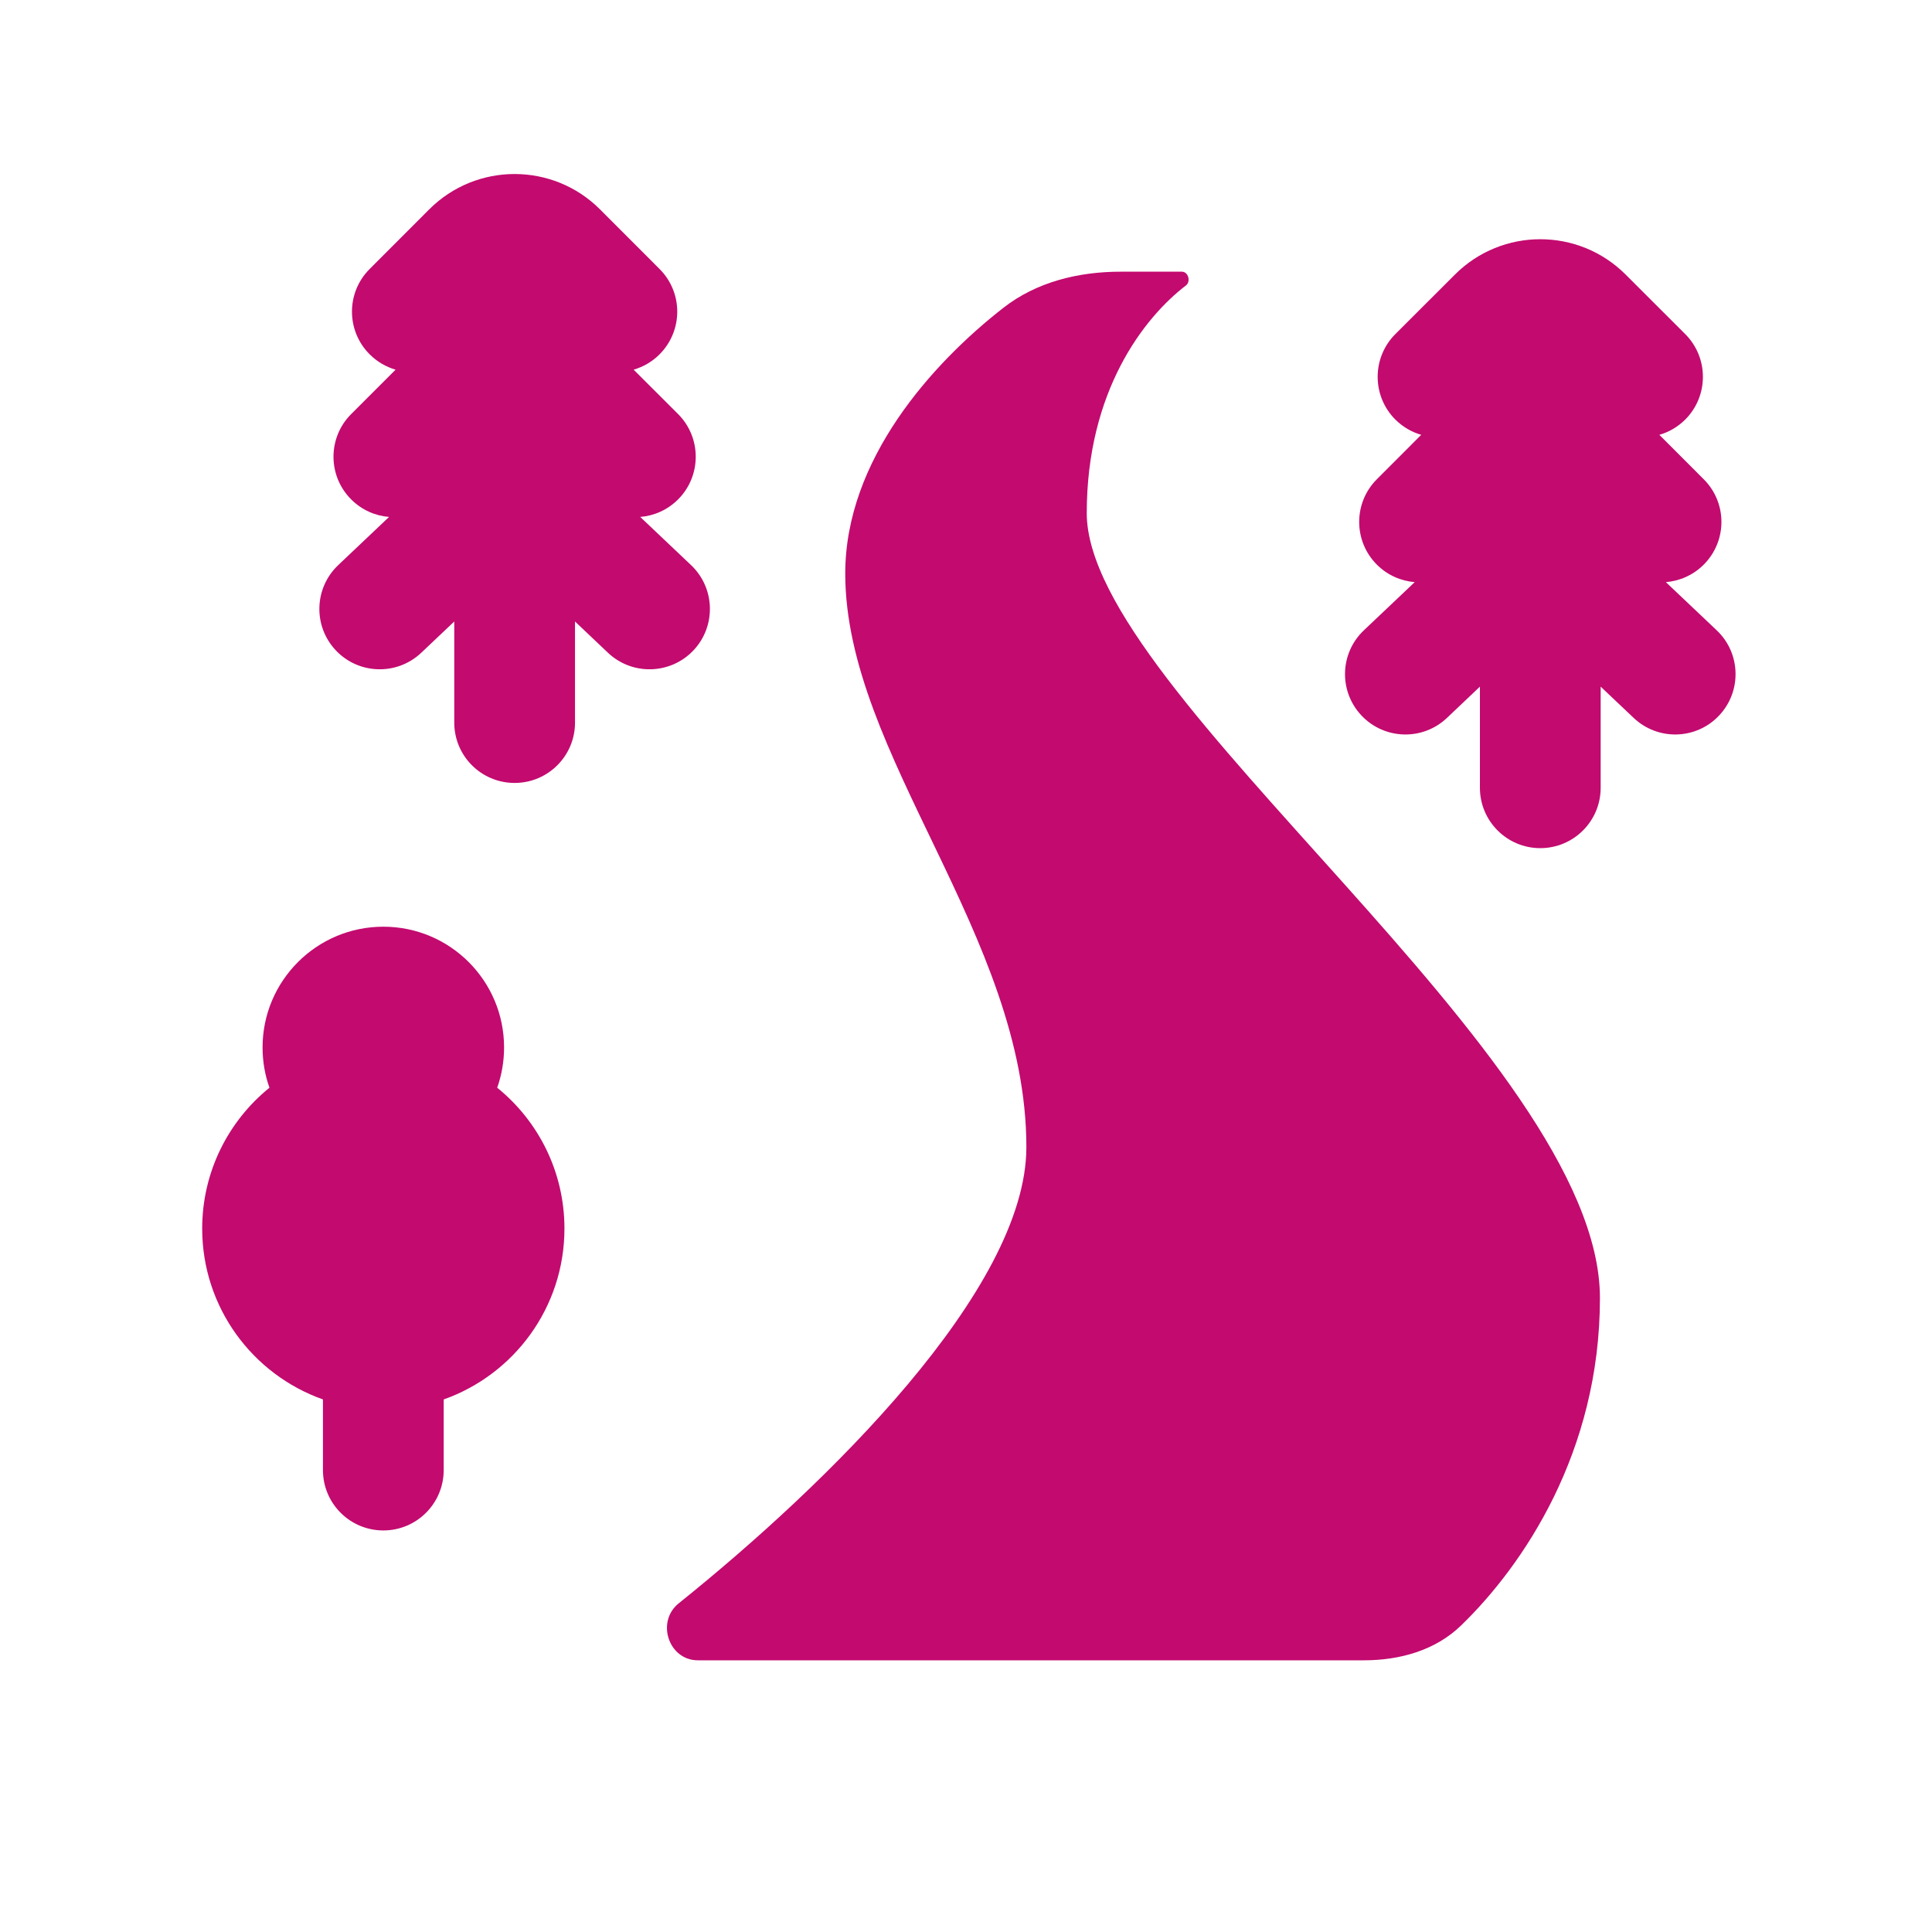 <svg width="32" height="32" viewBox="0 0 32 32" fill="none" xmlns="http://www.w3.org/2000/svg">
<path d="M22.591 27.5H11.56C11.074 27.5 10.862 26.86 11.242 26.556C13.681 24.599 17 21.361 17 19C17 15.5 14 12.5 14 9.5C14 7.615 15.439 6.018 16.622 5.096C17.171 4.668 17.866 4.5 18.562 4.5H19.576C19.682 4.5 19.727 4.663 19.643 4.728C18.947 5.26 18 6.478 18 8.5C18 11.5 26.5 17.5 26.5 21.5C26.5 24.057 25.223 25.933 24.199 26.924C23.774 27.336 23.184 27.5 22.591 27.5Z" fill="#C30A6F"/>
<path d="M8.349 17.349C8.349 17.583 8.309 17.808 8.235 18.016C8.915 18.566 9.349 19.407 9.349 20.349C9.349 21.655 8.514 22.767 7.349 23.179V24.349C7.349 24.902 6.901 25.349 6.349 25.349C5.797 25.349 5.349 24.902 5.349 24.349V23.179C4.184 22.767 3.349 21.655 3.349 20.349C3.349 19.407 3.784 18.566 4.463 18.016C4.389 17.808 4.349 17.583 4.349 17.349C4.349 16.245 5.245 15.349 6.349 15.349C7.454 15.349 8.349 16.245 8.349 17.349Z" fill="#C30A6F"/>
<path d="M9.938 3.468C9.157 2.687 7.89 2.687 7.109 3.468L6.123 4.455C5.732 4.845 5.732 5.478 6.123 5.869C6.247 5.993 6.395 6.077 6.552 6.123L5.817 6.858C5.426 7.248 5.426 7.882 5.817 8.272C5.992 8.447 6.215 8.544 6.444 8.562L5.602 9.36C5.201 9.74 5.184 10.373 5.564 10.774C5.943 11.174 6.576 11.191 6.977 10.812L7.524 10.294V11.968C7.524 12.521 7.971 12.968 8.524 12.968C9.076 12.968 9.524 12.521 9.524 11.968V10.294L10.07 10.812C10.471 11.191 11.104 11.174 11.484 10.774C11.864 10.373 11.847 9.74 11.446 9.36L10.604 8.562C10.832 8.544 11.056 8.447 11.231 8.272C11.621 7.882 11.621 7.248 11.231 6.858L10.495 6.123C10.652 6.077 10.801 5.993 10.924 5.869C11.315 5.478 11.315 4.845 10.924 4.455L9.938 3.468Z" fill="#C30A6F"/>
<path d="M26.926 4.548C26.145 3.767 24.879 3.767 24.098 4.548L23.111 5.534C22.721 5.925 22.721 6.558 23.111 6.949C23.235 7.072 23.383 7.157 23.54 7.202L22.805 7.938C22.415 8.328 22.415 8.961 22.805 9.352C22.98 9.527 23.203 9.623 23.432 9.642L22.59 10.44C22.189 10.819 22.172 11.452 22.552 11.853C22.932 12.254 23.565 12.271 23.966 11.891L24.512 11.373V13.048C24.512 13.6 24.96 14.048 25.512 14.048C26.064 14.048 26.512 13.6 26.512 13.048V11.373L27.059 11.891C27.46 12.271 28.093 12.254 28.472 11.853C28.852 11.452 28.835 10.819 28.434 10.44L27.592 9.642C27.821 9.623 28.044 9.527 28.219 9.352C28.61 8.961 28.61 8.328 28.219 7.938L27.484 7.202C27.641 7.157 27.789 7.072 27.913 6.949C28.303 6.558 28.303 5.925 27.913 5.534L26.926 4.548Z" fill="#C30A6F"/>
</svg>
